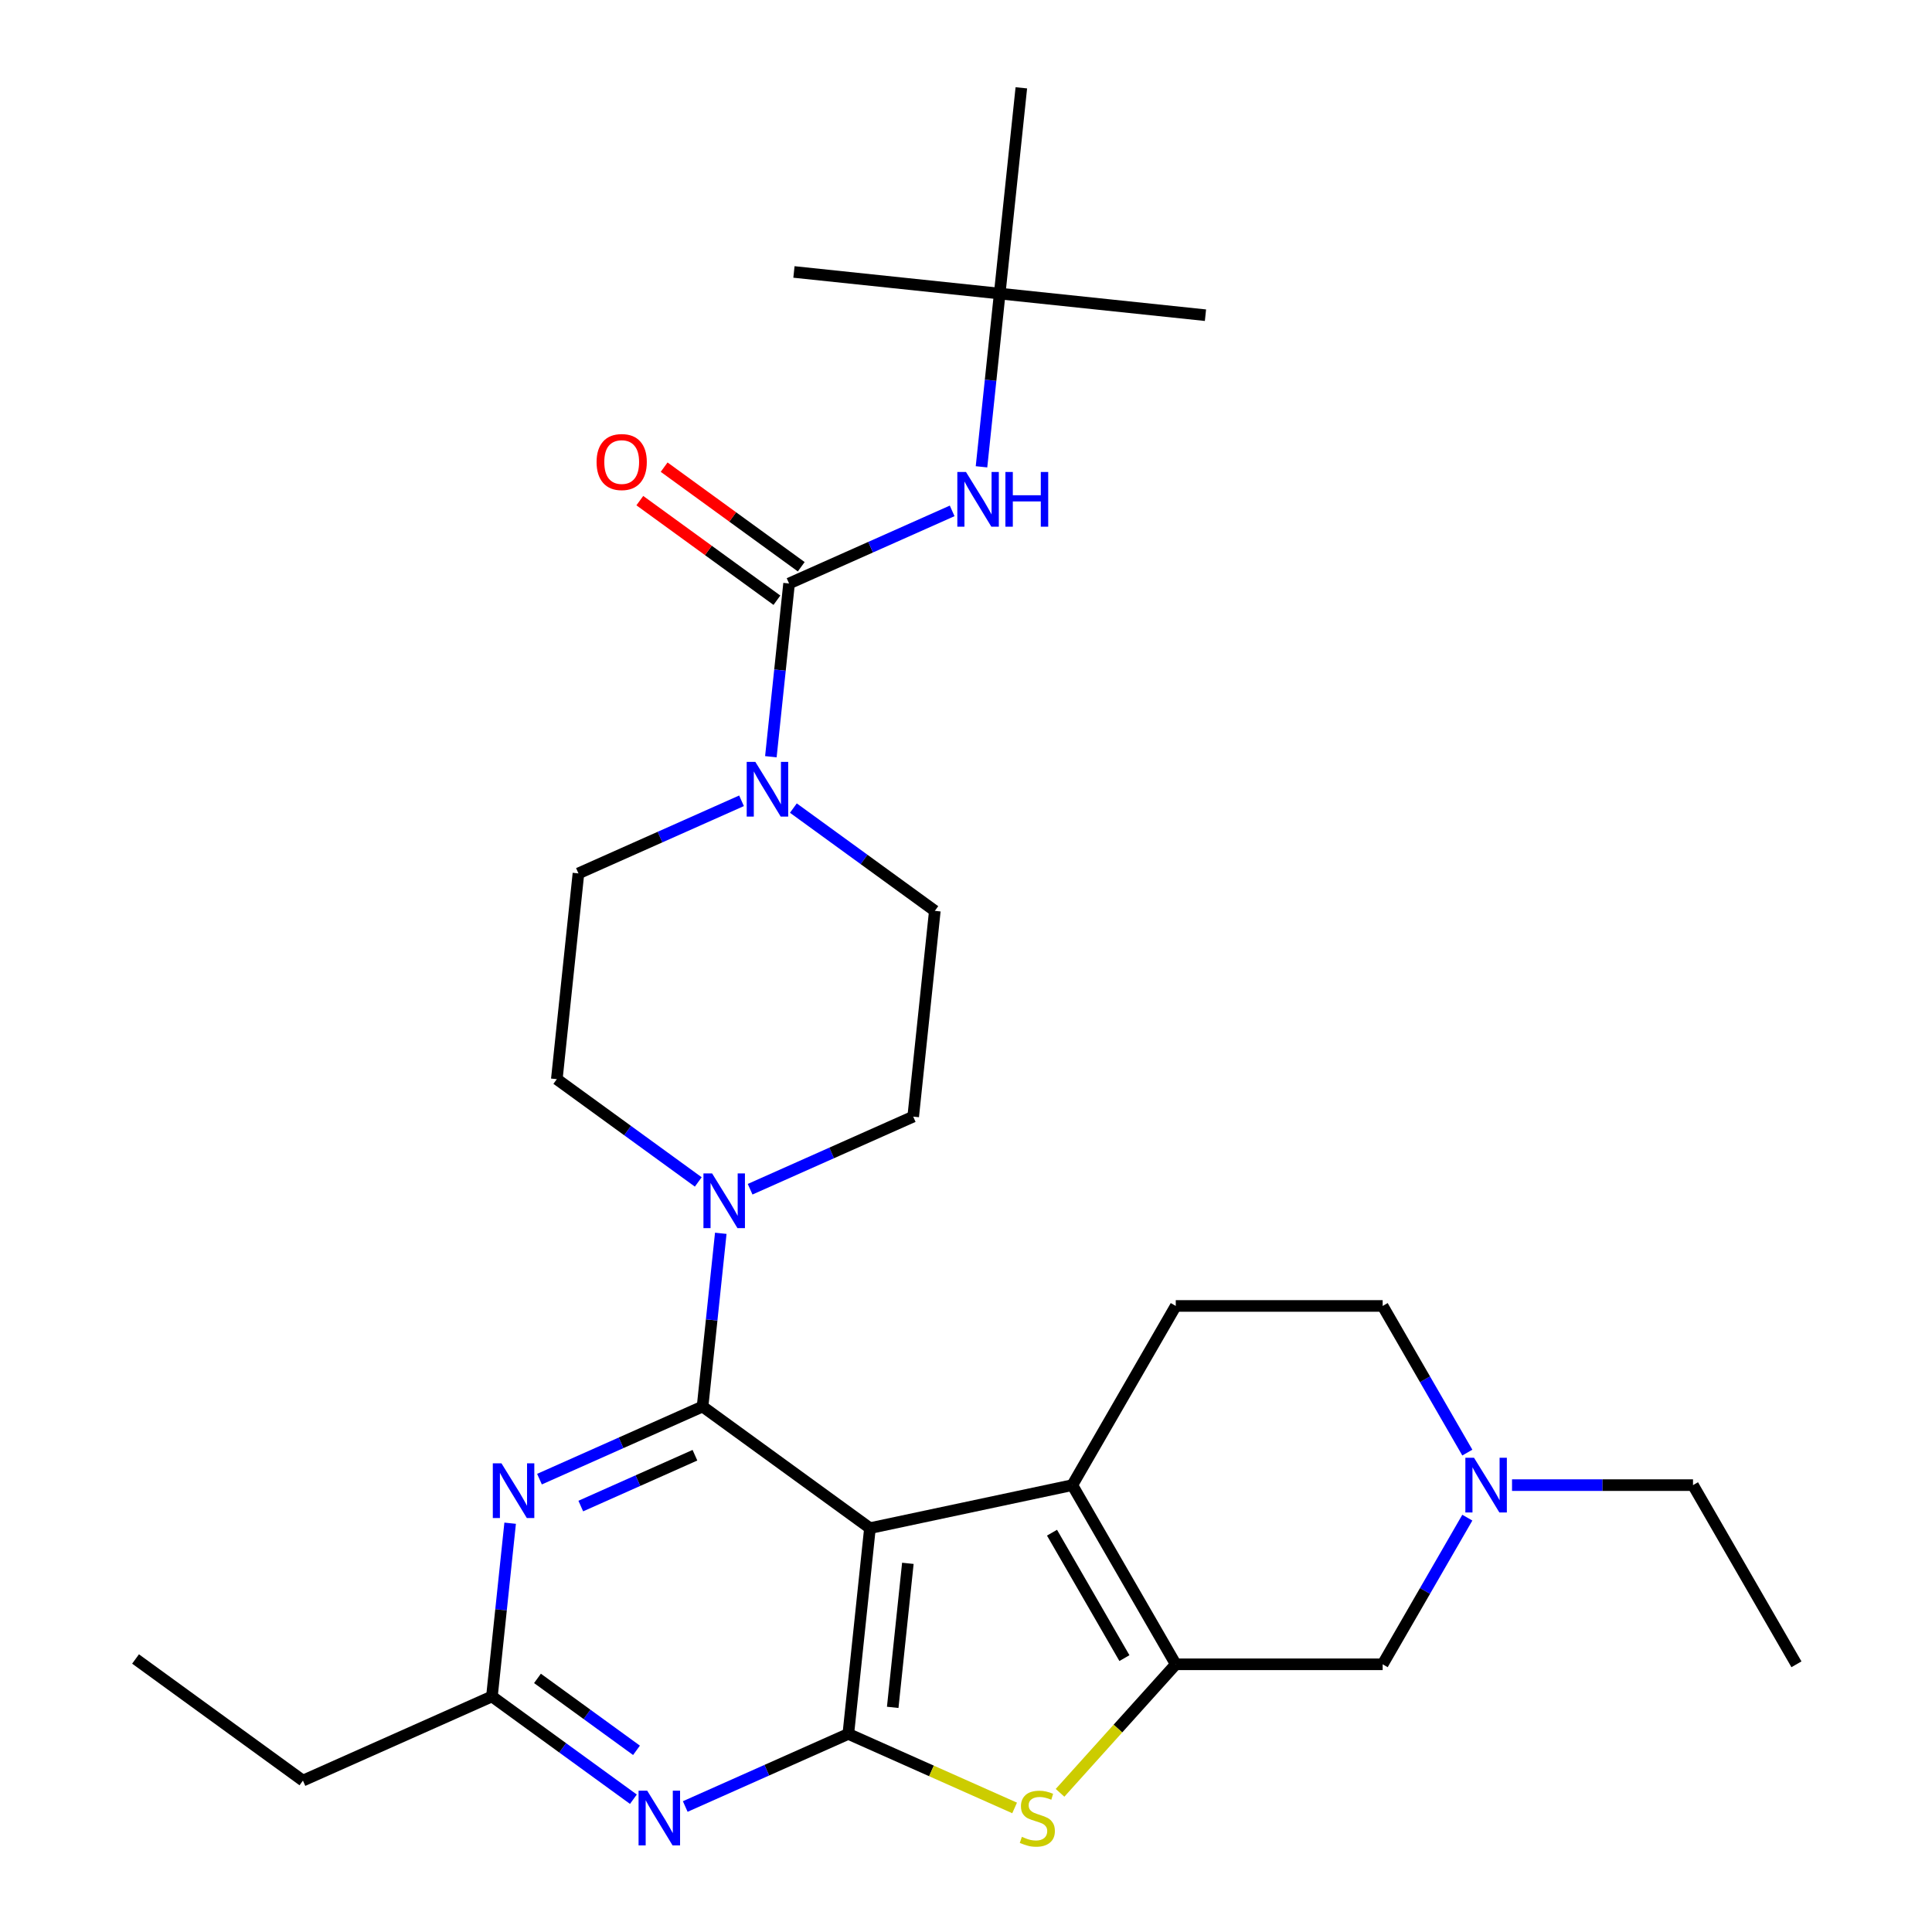 <?xml version='1.0' encoding='iso-8859-1'?>
<svg version='1.1' baseProfile='full'
              xmlns='http://www.w3.org/2000/svg'
                      xmlns:rdkit='http://www.rdkit.org/xml'
                      xmlns:xlink='http://www.w3.org/1999/xlink'
                  xml:space='preserve'
width='1000px' height='1000px' viewBox='0 0 1000 1000'>
<!-- END OF HEADER -->
<rect style='opacity:1.0;fill:#FFFFFF;stroke:none' width='1000' height='1000' x='0' y='0'> </rect>
<path class='bond-0' d='M 450.285,790.963 L 363.649,728.019' style='fill:none;fill-rule:evenodd;stroke:#000000;stroke-width:6px;stroke-linecap:butt;stroke-linejoin:miter;stroke-opacity:1' />
<path class='bond-1' d='M 450.285,790.963 L 439.091,897.465' style='fill:none;fill-rule:evenodd;stroke:#000000;stroke-width:6px;stroke-linecap:butt;stroke-linejoin:miter;stroke-opacity:1' />
<path class='bond-1' d='M 469.906,809.177 L 462.07,883.728' style='fill:none;fill-rule:evenodd;stroke:#000000;stroke-width:6px;stroke-linecap:butt;stroke-linejoin:miter;stroke-opacity:1' />
<path class='bond-3' d='M 450.285,790.963 L 555.033,768.698' style='fill:none;fill-rule:evenodd;stroke:#000000;stroke-width:6px;stroke-linecap:butt;stroke-linejoin:miter;stroke-opacity:1' />
<path class='bond-5' d='M 363.649,728.019 L 321.443,746.81' style='fill:none;fill-rule:evenodd;stroke:#000000;stroke-width:6px;stroke-linecap:butt;stroke-linejoin:miter;stroke-opacity:1' />
<path class='bond-5' d='M 321.443,746.81 L 279.236,765.601' style='fill:none;fill-rule:evenodd;stroke:#0000FF;stroke-width:6px;stroke-linecap:butt;stroke-linejoin:miter;stroke-opacity:1' />
<path class='bond-5' d='M 359.698,753.222 L 330.154,766.376' style='fill:none;fill-rule:evenodd;stroke:#000000;stroke-width:6px;stroke-linecap:butt;stroke-linejoin:miter;stroke-opacity:1' />
<path class='bond-5' d='M 330.154,766.376 L 300.61,779.53' style='fill:none;fill-rule:evenodd;stroke:#0000FF;stroke-width:6px;stroke-linecap:butt;stroke-linejoin:miter;stroke-opacity:1' />
<path class='bond-8' d='M 363.649,728.019 L 368.361,683.187' style='fill:none;fill-rule:evenodd;stroke:#000000;stroke-width:6px;stroke-linecap:butt;stroke-linejoin:miter;stroke-opacity:1' />
<path class='bond-8' d='M 368.361,683.187 L 373.073,638.355' style='fill:none;fill-rule:evenodd;stroke:#0000FF;stroke-width:6px;stroke-linecap:butt;stroke-linejoin:miter;stroke-opacity:1' />
<path class='bond-4' d='M 439.091,897.465 L 482.127,916.626' style='fill:none;fill-rule:evenodd;stroke:#000000;stroke-width:6px;stroke-linecap:butt;stroke-linejoin:miter;stroke-opacity:1' />
<path class='bond-4' d='M 482.127,916.626 L 525.163,935.786' style='fill:none;fill-rule:evenodd;stroke:#CCCC00;stroke-width:6px;stroke-linecap:butt;stroke-linejoin:miter;stroke-opacity:1' />
<path class='bond-6' d='M 439.091,897.465 L 396.885,916.256' style='fill:none;fill-rule:evenodd;stroke:#000000;stroke-width:6px;stroke-linecap:butt;stroke-linejoin:miter;stroke-opacity:1' />
<path class='bond-6' d='M 396.885,916.256 L 354.679,935.047' style='fill:none;fill-rule:evenodd;stroke:#0000FF;stroke-width:6px;stroke-linecap:butt;stroke-linejoin:miter;stroke-opacity:1' />
<path class='bond-2' d='M 608.576,861.439 L 555.033,768.698' style='fill:none;fill-rule:evenodd;stroke:#000000;stroke-width:6px;stroke-linecap:butt;stroke-linejoin:miter;stroke-opacity:1' />
<path class='bond-2' d='M 581.997,858.237 L 544.516,793.318' style='fill:none;fill-rule:evenodd;stroke:#000000;stroke-width:6px;stroke-linecap:butt;stroke-linejoin:miter;stroke-opacity:1' />
<path class='bond-13' d='M 608.576,861.439 L 715.664,861.439' style='fill:none;fill-rule:evenodd;stroke:#000000;stroke-width:6px;stroke-linecap:butt;stroke-linejoin:miter;stroke-opacity:1' />
<path class='bond-29' d='M 608.576,861.439 L 578.627,894.701' style='fill:none;fill-rule:evenodd;stroke:#000000;stroke-width:6px;stroke-linecap:butt;stroke-linejoin:miter;stroke-opacity:1' />
<path class='bond-29' d='M 578.627,894.701 L 548.678,927.963' style='fill:none;fill-rule:evenodd;stroke:#CCCC00;stroke-width:6px;stroke-linecap:butt;stroke-linejoin:miter;stroke-opacity:1' />
<path class='bond-14' d='M 555.033,768.698 L 608.576,675.958' style='fill:none;fill-rule:evenodd;stroke:#000000;stroke-width:6px;stroke-linecap:butt;stroke-linejoin:miter;stroke-opacity:1' />
<path class='bond-31' d='M 264.05,788.412 L 259.337,833.244' style='fill:none;fill-rule:evenodd;stroke:#0000FF;stroke-width:6px;stroke-linecap:butt;stroke-linejoin:miter;stroke-opacity:1' />
<path class='bond-31' d='M 259.337,833.244 L 254.625,878.076' style='fill:none;fill-rule:evenodd;stroke:#000000;stroke-width:6px;stroke-linecap:butt;stroke-linejoin:miter;stroke-opacity:1' />
<path class='bond-10' d='M 327.844,931.273 L 291.235,904.675' style='fill:none;fill-rule:evenodd;stroke:#0000FF;stroke-width:6px;stroke-linecap:butt;stroke-linejoin:miter;stroke-opacity:1' />
<path class='bond-10' d='M 291.235,904.675 L 254.625,878.076' style='fill:none;fill-rule:evenodd;stroke:#000000;stroke-width:6px;stroke-linecap:butt;stroke-linejoin:miter;stroke-opacity:1' />
<path class='bond-10' d='M 329.45,905.966 L 303.824,887.348' style='fill:none;fill-rule:evenodd;stroke:#0000FF;stroke-width:6px;stroke-linecap:butt;stroke-linejoin:miter;stroke-opacity:1' />
<path class='bond-10' d='M 303.824,887.348 L 278.197,868.729' style='fill:none;fill-rule:evenodd;stroke:#000000;stroke-width:6px;stroke-linecap:butt;stroke-linejoin:miter;stroke-opacity:1' />
<path class='bond-7' d='M 408.424,302.014 L 403.712,346.846' style='fill:none;fill-rule:evenodd;stroke:#000000;stroke-width:6px;stroke-linecap:butt;stroke-linejoin:miter;stroke-opacity:1' />
<path class='bond-7' d='M 403.712,346.846 L 399,391.678' style='fill:none;fill-rule:evenodd;stroke:#0000FF;stroke-width:6px;stroke-linecap:butt;stroke-linejoin:miter;stroke-opacity:1' />
<path class='bond-11' d='M 408.424,302.014 L 450.63,283.222' style='fill:none;fill-rule:evenodd;stroke:#000000;stroke-width:6px;stroke-linecap:butt;stroke-linejoin:miter;stroke-opacity:1' />
<path class='bond-11' d='M 450.63,283.222 L 492.836,264.431' style='fill:none;fill-rule:evenodd;stroke:#0000FF;stroke-width:6px;stroke-linecap:butt;stroke-linejoin:miter;stroke-opacity:1' />
<path class='bond-15' d='M 414.718,293.35 L 379.239,267.573' style='fill:none;fill-rule:evenodd;stroke:#000000;stroke-width:6px;stroke-linecap:butt;stroke-linejoin:miter;stroke-opacity:1' />
<path class='bond-15' d='M 379.239,267.573 L 343.76,241.795' style='fill:none;fill-rule:evenodd;stroke:#FF0000;stroke-width:6px;stroke-linecap:butt;stroke-linejoin:miter;stroke-opacity:1' />
<path class='bond-15' d='M 402.129,310.677 L 366.65,284.9' style='fill:none;fill-rule:evenodd;stroke:#000000;stroke-width:6px;stroke-linecap:butt;stroke-linejoin:miter;stroke-opacity:1' />
<path class='bond-15' d='M 366.65,284.9 L 331.171,259.123' style='fill:none;fill-rule:evenodd;stroke:#FF0000;stroke-width:6px;stroke-linecap:butt;stroke-linejoin:miter;stroke-opacity:1' />
<path class='bond-16' d='M 361.425,611.769 L 324.816,585.171' style='fill:none;fill-rule:evenodd;stroke:#0000FF;stroke-width:6px;stroke-linecap:butt;stroke-linejoin:miter;stroke-opacity:1' />
<path class='bond-16' d='M 324.816,585.171 L 288.207,558.573' style='fill:none;fill-rule:evenodd;stroke:#000000;stroke-width:6px;stroke-linecap:butt;stroke-linejoin:miter;stroke-opacity:1' />
<path class='bond-17' d='M 388.26,615.544 L 430.466,596.752' style='fill:none;fill-rule:evenodd;stroke:#0000FF;stroke-width:6px;stroke-linecap:butt;stroke-linejoin:miter;stroke-opacity:1' />
<path class='bond-17' d='M 430.466,596.752 L 472.672,577.961' style='fill:none;fill-rule:evenodd;stroke:#000000;stroke-width:6px;stroke-linecap:butt;stroke-linejoin:miter;stroke-opacity:1' />
<path class='bond-9' d='M 410.647,418.263 L 447.257,444.861' style='fill:none;fill-rule:evenodd;stroke:#0000FF;stroke-width:6px;stroke-linecap:butt;stroke-linejoin:miter;stroke-opacity:1' />
<path class='bond-9' d='M 447.257,444.861 L 483.866,471.46' style='fill:none;fill-rule:evenodd;stroke:#000000;stroke-width:6px;stroke-linecap:butt;stroke-linejoin:miter;stroke-opacity:1' />
<path class='bond-32' d='M 383.813,414.489 L 341.607,433.28' style='fill:none;fill-rule:evenodd;stroke:#0000FF;stroke-width:6px;stroke-linecap:butt;stroke-linejoin:miter;stroke-opacity:1' />
<path class='bond-32' d='M 341.607,433.28 L 299.4,452.071' style='fill:none;fill-rule:evenodd;stroke:#000000;stroke-width:6px;stroke-linecap:butt;stroke-linejoin:miter;stroke-opacity:1' />
<path class='bond-23' d='M 254.625,878.076 L 156.796,921.633' style='fill:none;fill-rule:evenodd;stroke:#000000;stroke-width:6px;stroke-linecap:butt;stroke-linejoin:miter;stroke-opacity:1' />
<path class='bond-20' d='M 508.023,241.62 L 512.735,196.788' style='fill:none;fill-rule:evenodd;stroke:#0000FF;stroke-width:6px;stroke-linecap:butt;stroke-linejoin:miter;stroke-opacity:1' />
<path class='bond-20' d='M 512.735,196.788 L 517.447,151.956' style='fill:none;fill-rule:evenodd;stroke:#000000;stroke-width:6px;stroke-linecap:butt;stroke-linejoin:miter;stroke-opacity:1' />
<path class='bond-12' d='M 759.487,785.536 L 737.576,823.488' style='fill:none;fill-rule:evenodd;stroke:#0000FF;stroke-width:6px;stroke-linecap:butt;stroke-linejoin:miter;stroke-opacity:1' />
<path class='bond-12' d='M 737.576,823.488 L 715.664,861.439' style='fill:none;fill-rule:evenodd;stroke:#000000;stroke-width:6px;stroke-linecap:butt;stroke-linejoin:miter;stroke-opacity:1' />
<path class='bond-22' d='M 782.625,768.698 L 829.461,768.698' style='fill:none;fill-rule:evenodd;stroke:#0000FF;stroke-width:6px;stroke-linecap:butt;stroke-linejoin:miter;stroke-opacity:1' />
<path class='bond-22' d='M 829.461,768.698 L 876.296,768.698' style='fill:none;fill-rule:evenodd;stroke:#000000;stroke-width:6px;stroke-linecap:butt;stroke-linejoin:miter;stroke-opacity:1' />
<path class='bond-30' d='M 759.487,751.861 L 737.576,713.909' style='fill:none;fill-rule:evenodd;stroke:#0000FF;stroke-width:6px;stroke-linecap:butt;stroke-linejoin:miter;stroke-opacity:1' />
<path class='bond-30' d='M 737.576,713.909 L 715.664,675.958' style='fill:none;fill-rule:evenodd;stroke:#000000;stroke-width:6px;stroke-linecap:butt;stroke-linejoin:miter;stroke-opacity:1' />
<path class='bond-21' d='M 608.576,675.958 L 715.664,675.958' style='fill:none;fill-rule:evenodd;stroke:#000000;stroke-width:6px;stroke-linecap:butt;stroke-linejoin:miter;stroke-opacity:1' />
<path class='bond-18' d='M 288.207,558.573 L 299.4,452.071' style='fill:none;fill-rule:evenodd;stroke:#000000;stroke-width:6px;stroke-linecap:butt;stroke-linejoin:miter;stroke-opacity:1' />
<path class='bond-19' d='M 472.672,577.961 L 483.866,471.46' style='fill:none;fill-rule:evenodd;stroke:#000000;stroke-width:6px;stroke-linecap:butt;stroke-linejoin:miter;stroke-opacity:1' />
<path class='bond-24' d='M 517.447,151.956 L 623.948,163.15' style='fill:none;fill-rule:evenodd;stroke:#000000;stroke-width:6px;stroke-linecap:butt;stroke-linejoin:miter;stroke-opacity:1' />
<path class='bond-25' d='M 517.447,151.956 L 410.946,140.762' style='fill:none;fill-rule:evenodd;stroke:#000000;stroke-width:6px;stroke-linecap:butt;stroke-linejoin:miter;stroke-opacity:1' />
<path class='bond-26' d='M 517.447,151.956 L 528.641,45.455' style='fill:none;fill-rule:evenodd;stroke:#000000;stroke-width:6px;stroke-linecap:butt;stroke-linejoin:miter;stroke-opacity:1' />
<path class='bond-27' d='M 876.296,768.698 L 929.84,861.439' style='fill:none;fill-rule:evenodd;stroke:#000000;stroke-width:6px;stroke-linecap:butt;stroke-linejoin:miter;stroke-opacity:1' />
<path class='bond-28' d='M 156.796,921.633 L 70.16,858.688' style='fill:none;fill-rule:evenodd;stroke:#000000;stroke-width:6px;stroke-linecap:butt;stroke-linejoin:miter;stroke-opacity:1' />
<path  class='atom-5' d='M 528.921 950.741
Q 529.241 950.861, 530.561 951.421
Q 531.881 951.981, 533.321 952.341
Q 534.801 952.661, 536.241 952.661
Q 538.921 952.661, 540.481 951.381
Q 542.041 950.061, 542.041 947.781
Q 542.041 946.221, 541.241 945.261
Q 540.481 944.301, 539.281 943.781
Q 538.081 943.261, 536.081 942.661
Q 533.561 941.901, 532.041 941.181
Q 530.561 940.461, 529.481 938.941
Q 528.441 937.421, 528.441 934.861
Q 528.441 931.301, 530.841 929.101
Q 533.281 926.901, 538.081 926.901
Q 541.361 926.901, 545.081 928.461
L 544.161 931.541
Q 540.761 930.141, 538.201 930.141
Q 535.441 930.141, 533.921 931.301
Q 532.401 932.421, 532.441 934.381
Q 532.441 935.901, 533.201 936.821
Q 534.001 937.741, 535.121 938.261
Q 536.281 938.781, 538.201 939.381
Q 540.761 940.181, 542.281 940.981
Q 543.801 941.781, 544.881 943.421
Q 546.001 945.021, 546.001 947.781
Q 546.001 951.701, 543.361 953.821
Q 540.761 955.901, 536.401 955.901
Q 533.881 955.901, 531.961 955.341
Q 530.081 954.821, 527.841 953.901
L 528.921 950.741
' fill='#CCCC00'/>
<path  class='atom-6' d='M 259.559 757.415
L 268.839 772.415
Q 269.759 773.895, 271.239 776.575
Q 272.719 779.255, 272.799 779.415
L 272.799 757.415
L 276.559 757.415
L 276.559 785.735
L 272.679 785.735
L 262.719 769.335
Q 261.559 767.415, 260.319 765.215
Q 259.119 763.015, 258.759 762.335
L 258.759 785.735
L 255.079 785.735
L 255.079 757.415
L 259.559 757.415
' fill='#0000FF'/>
<path  class='atom-7' d='M 335.001 926.861
L 344.281 941.861
Q 345.201 943.341, 346.681 946.021
Q 348.161 948.701, 348.241 948.861
L 348.241 926.861
L 352.001 926.861
L 352.001 955.181
L 348.121 955.181
L 338.161 938.781
Q 337.001 936.861, 335.761 934.661
Q 334.561 932.461, 334.201 931.781
L 334.201 955.181
L 330.521 955.181
L 330.521 926.861
L 335.001 926.861
' fill='#0000FF'/>
<path  class='atom-9' d='M 368.583 607.357
L 377.863 622.357
Q 378.783 623.837, 380.263 626.517
Q 381.743 629.197, 381.823 629.357
L 381.823 607.357
L 385.583 607.357
L 385.583 635.677
L 381.703 635.677
L 371.743 619.277
Q 370.583 617.357, 369.343 615.157
Q 368.143 612.957, 367.783 612.277
L 367.783 635.677
L 364.103 635.677
L 364.103 607.357
L 368.583 607.357
' fill='#0000FF'/>
<path  class='atom-10' d='M 390.97 394.355
L 400.25 409.355
Q 401.17 410.835, 402.65 413.515
Q 404.13 416.195, 404.21 416.355
L 404.21 394.355
L 407.97 394.355
L 407.97 422.675
L 404.09 422.675
L 394.13 406.275
Q 392.97 404.355, 391.73 402.155
Q 390.53 399.955, 390.17 399.275
L 390.17 422.675
L 386.49 422.675
L 386.49 394.355
L 390.97 394.355
' fill='#0000FF'/>
<path  class='atom-12' d='M 499.993 244.297
L 509.273 259.297
Q 510.193 260.777, 511.673 263.457
Q 513.153 266.137, 513.233 266.297
L 513.233 244.297
L 516.993 244.297
L 516.993 272.617
L 513.113 272.617
L 503.153 256.217
Q 501.993 254.297, 500.753 252.097
Q 499.553 249.897, 499.193 249.217
L 499.193 272.617
L 495.513 272.617
L 495.513 244.297
L 499.993 244.297
' fill='#0000FF'/>
<path  class='atom-12' d='M 520.393 244.297
L 524.233 244.297
L 524.233 256.337
L 538.713 256.337
L 538.713 244.297
L 542.553 244.297
L 542.553 272.617
L 538.713 272.617
L 538.713 259.537
L 524.233 259.537
L 524.233 272.617
L 520.393 272.617
L 520.393 244.297
' fill='#0000FF'/>
<path  class='atom-13' d='M 762.948 754.538
L 772.228 769.538
Q 773.148 771.018, 774.628 773.698
Q 776.108 776.378, 776.188 776.538
L 776.188 754.538
L 779.948 754.538
L 779.948 782.858
L 776.068 782.858
L 766.108 766.458
Q 764.948 764.538, 763.708 762.338
Q 762.508 760.138, 762.148 759.458
L 762.148 782.858
L 758.468 782.858
L 758.468 754.538
L 762.948 754.538
' fill='#0000FF'/>
<path  class='atom-16' d='M 308.788 239.149
Q 308.788 232.349, 312.148 228.549
Q 315.508 224.749, 321.788 224.749
Q 328.068 224.749, 331.428 228.549
Q 334.788 232.349, 334.788 239.149
Q 334.788 246.029, 331.388 249.949
Q 327.988 253.829, 321.788 253.829
Q 315.548 253.829, 312.148 249.949
Q 308.788 246.069, 308.788 239.149
M 321.788 250.629
Q 326.108 250.629, 328.428 247.749
Q 330.788 244.829, 330.788 239.149
Q 330.788 233.589, 328.428 230.789
Q 326.108 227.949, 321.788 227.949
Q 317.468 227.949, 315.108 230.749
Q 312.788 233.549, 312.788 239.149
Q 312.788 244.869, 315.108 247.749
Q 317.468 250.629, 321.788 250.629
' fill='#FF0000'/>
</svg>
